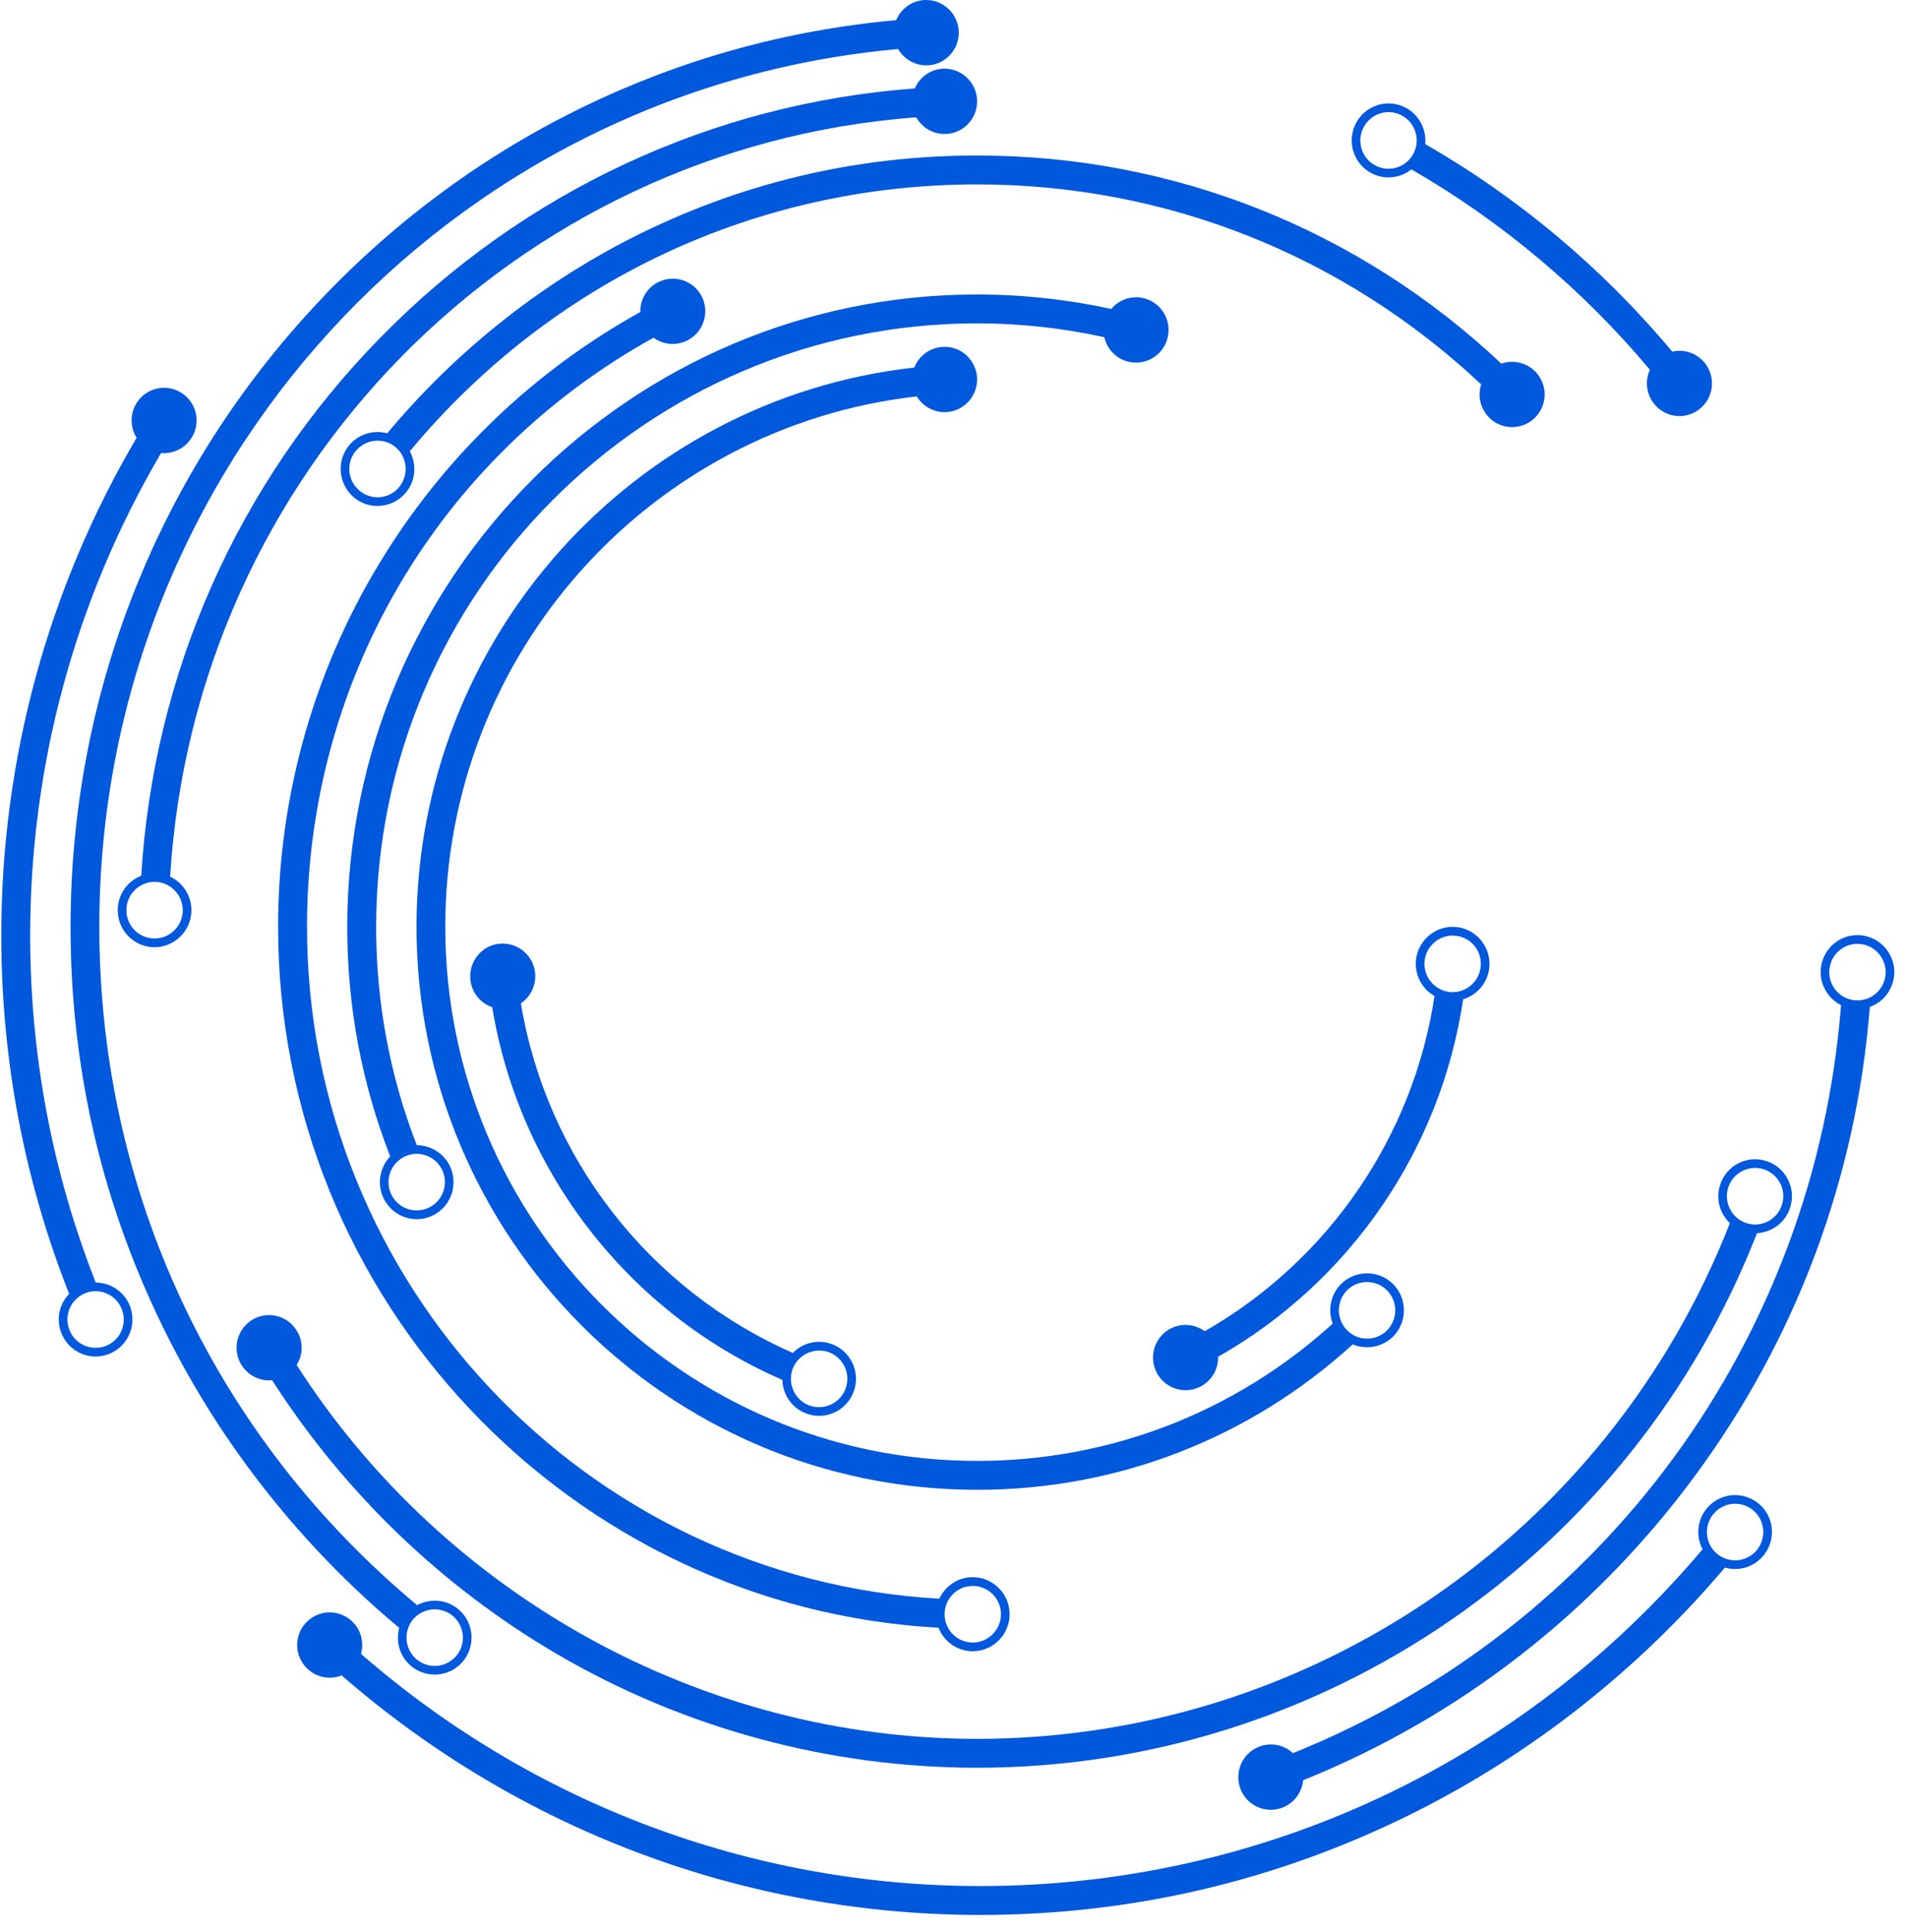 <svg width="77" height="78" viewBox="0 0 77 78" fill="none" xmlns="http://www.w3.org/2000/svg">
<path d="M69.052 61.287C69.057 61.281 69.063 61.271 69.073 61.255C69.063 61.266 69.057 61.276 69.052 61.287ZM69.37 62.75C68.87 62.37 68.771 61.651 69.156 61.151C69.135 61.172 69.115 61.198 69.099 61.219C69.115 61.198 69.13 61.177 69.156 61.151C69.219 61.063 69.25 61.021 69.26 61.011C69.25 61.026 69.203 61.089 69.156 61.151C69.537 60.646 70.25 60.552 70.75 60.932C71.25 61.318 71.344 62.031 70.964 62.537C70.583 63.037 69.87 63.13 69.37 62.75ZM12.354 65.5C11.859 66.031 11.886 66.865 12.417 67.365C12.797 67.724 13.339 67.807 13.797 67.63C20.964 73.87 30.068 77.297 39.578 77.297C45.719 77.297 51.604 75.912 57.078 73.177C61.859 70.792 66.177 67.38 69.646 63.276C70.219 63.443 70.859 63.25 71.24 62.745C71.74 62.094 71.615 61.151 70.964 60.656C70.307 60.156 69.375 60.281 68.875 60.938C68.516 61.412 68.484 62.042 68.745 62.537C61.443 71.193 50.896 76.13 39.578 76.13C30.359 76.13 21.531 72.813 14.578 66.761C14.703 66.302 14.583 65.792 14.214 65.443C13.682 64.943 12.854 64.969 12.354 65.5Z" fill="#0058DD"/>
<path d="M73.858 39.349C73.858 39.365 73.858 39.38 73.858 39.386C73.858 39.38 73.858 39.37 73.858 39.349ZM75.024 38.099C75.649 38.109 76.149 38.636 76.139 39.266C76.123 39.891 75.602 40.396 74.977 40.38C74.347 40.37 73.847 39.849 73.863 39.219C73.863 39.266 73.863 39.313 73.858 39.349C73.858 39.318 73.863 39.276 73.863 39.219C73.863 39.125 73.868 39.073 73.868 39.047C73.863 39.078 73.863 39.146 73.863 39.219C73.873 38.589 74.394 38.083 75.024 38.099ZM76.488 39.271C76.503 38.448 75.852 37.766 75.029 37.745C74.212 37.729 73.529 38.386 73.514 39.208C73.503 39.802 73.842 40.323 74.337 40.573C73.279 54.073 64.759 65.708 52.206 70.766C51.863 70.448 51.358 70.323 50.883 70.49C50.201 70.724 49.837 71.474 50.071 72.167C50.311 72.854 51.055 73.219 51.743 72.979C52.243 72.807 52.571 72.354 52.618 71.859C58.904 69.328 64.347 65.109 68.415 59.604C72.529 54.042 74.962 47.516 75.498 40.646C76.066 40.443 76.472 39.906 76.488 39.271C76.488 39.245 76.488 39.224 76.488 39.203C76.488 39.224 76.488 39.25 76.488 39.271Z" fill="#0058DD"/>
<path d="M18.088 65.079C18.083 65.074 18.083 65.074 18.088 65.079ZM16.635 65.423C17.01 64.918 17.724 64.814 18.229 65.183C18.172 65.142 18.114 65.1 18.093 65.085C18.109 65.095 18.151 65.126 18.229 65.183C18.317 65.251 18.359 65.282 18.37 65.293C18.359 65.282 18.291 65.236 18.229 65.189C18.734 65.558 18.843 66.277 18.468 66.782C18.093 67.293 17.38 67.397 16.875 67.022C16.37 66.647 16.265 65.933 16.635 65.423ZM36.187 0.814C27.328 1.605 19.104 5.59 12.922 12.121C6.427 18.986 2.849 27.965 2.849 37.413C2.849 43.23 4.166 48.793 6.771 53.954C9.031 58.444 12.25 62.48 16.12 65.71C15.963 66.288 16.161 66.928 16.666 67.303C17.328 67.793 18.26 67.652 18.75 66.991C19.234 66.329 19.099 65.392 18.437 64.902C17.958 64.548 17.338 64.527 16.843 64.793C8.672 57.996 4.01 48.095 4.01 37.413C4.01 18.939 18.083 3.611 36.265 1.98C36.505 2.392 36.953 2.657 37.458 2.637C38.182 2.605 38.745 1.986 38.713 1.262C38.677 0.532 38.062 -0.03 37.338 0.001C36.812 0.027 36.375 0.355 36.187 0.814Z" fill="#0058DD"/>
<path d="M69.729 48.105C69.729 48.111 69.729 48.111 69.729 48.105ZM71.219 47.199C71.813 47.392 72.146 48.038 71.948 48.637C71.755 49.236 71.115 49.569 70.516 49.371C69.922 49.178 69.589 48.532 69.781 47.934C69.792 47.907 69.802 47.887 69.807 47.866C69.797 47.887 69.792 47.913 69.781 47.934C69.974 47.335 70.62 47.006 71.219 47.199ZM72.313 48.652C72.302 48.684 72.292 48.715 72.281 48.746C72.537 47.96 72.104 47.116 71.323 46.866C70.542 46.611 69.703 47.043 69.453 47.829C69.271 48.392 69.443 48.991 69.849 49.371C64.958 61.881 52.922 70.189 39.453 70.189C28.386 70.189 17.969 64.439 11.979 55.1C12.229 54.704 12.255 54.184 12.005 53.751C11.646 53.116 10.844 52.897 10.214 53.256C9.589 53.616 9.365 54.423 9.724 55.053C9.99 55.517 10.49 55.762 10.99 55.715C13.886 60.236 17.828 64.032 22.453 66.746C27.599 69.762 33.474 71.355 39.453 71.355C53.412 71.355 65.885 62.741 70.943 49.777C71.542 49.746 72.089 49.35 72.281 48.746C72.255 48.824 72.229 48.907 72.219 48.944C72.229 48.913 72.25 48.855 72.281 48.746C72.292 48.71 72.302 48.678 72.313 48.652Z" fill="#0058DD"/>
<path d="M6.235 37.881C5.61 37.881 5.099 37.366 5.104 36.736C5.104 36.105 5.62 35.595 6.245 35.595C6.875 35.6 7.38 36.116 7.38 36.746C7.38 36.59 7.38 36.428 7.38 36.746C7.38 36.84 7.38 36.892 7.38 36.913C7.38 36.887 7.38 36.814 7.38 36.746C7.375 37.376 6.865 37.887 6.235 37.881ZM39.453 4.059C39.432 3.329 38.834 2.756 38.104 2.772C37.578 2.788 37.13 3.111 36.938 3.569C28.761 4.173 21.13 7.725 15.339 13.647C9.584 19.527 6.198 27.189 5.703 35.35C5.151 35.564 4.755 36.1 4.755 36.736C4.75 37.559 5.412 38.23 6.235 38.236C7.052 38.236 7.724 37.569 7.729 36.746C7.729 36.147 7.38 35.626 6.87 35.387C7.86 19.074 20.74 5.949 36.995 4.736C37.224 5.147 37.672 5.423 38.172 5.407C38.896 5.392 39.469 4.788 39.453 4.059Z" fill="#0058DD"/>
<path d="M16.265 19.465C16.271 19.46 16.271 19.46 16.265 19.465ZM16.255 19.475C16.239 19.496 16.213 19.533 16.172 19.595C16.208 19.548 16.239 19.501 16.255 19.475ZM16.151 19.616C16.125 19.658 16.104 19.689 16.088 19.71C16.104 19.684 16.13 19.652 16.151 19.616ZM16.057 19.746C16.052 19.756 16.052 19.751 16.057 19.746ZM15.916 18.006C16.422 18.381 16.531 19.095 16.161 19.605C15.791 20.116 15.078 20.225 14.573 19.85C14.062 19.48 13.953 18.762 14.323 18.256C14.698 17.746 15.411 17.637 15.916 18.006ZM60.62 14.678C54.854 9.251 47.385 6.277 39.453 6.277C34.521 6.277 29.807 7.408 25.432 9.642C21.698 11.553 18.338 14.251 15.635 17.491C15.057 17.335 14.416 17.533 14.041 18.048C13.557 18.71 13.703 19.647 14.364 20.137C15.026 20.621 15.958 20.475 16.442 19.814C16.797 19.335 16.812 18.71 16.547 18.215C22.25 11.355 30.515 7.444 39.453 7.444C47.078 7.444 54.255 10.303 59.807 15.517C59.661 15.96 59.76 16.47 60.109 16.835C60.609 17.361 61.443 17.376 61.963 16.876C62.489 16.371 62.505 15.538 62.005 15.012C61.635 14.626 61.093 14.512 60.62 14.678Z" fill="#0058DD"/>
<path d="M39.083 64.017C39.083 64.017 39.088 64.017 39.099 64.017C39.094 64.017 39.083 64.017 39.083 64.017ZM39.114 64.017C39.13 64.017 39.156 64.017 39.193 64.017C39.161 64.017 39.135 64.017 39.114 64.017ZM39.432 64.012C39.443 64.012 39.443 64.012 39.432 64.012ZM38.141 65.178C38.13 64.548 38.63 64.027 39.255 64.017C39.286 64.017 39.307 64.017 39.328 64.017C39.307 64.017 39.281 64.017 39.255 64.017C39.885 64.006 40.406 64.506 40.416 65.137C40.427 65.767 39.927 66.288 39.297 66.303C38.672 66.314 38.151 65.808 38.141 65.178ZM39.302 66.652C40.125 66.637 40.781 65.954 40.766 65.131C40.75 64.308 40.073 63.652 39.25 63.663C38.661 63.673 38.161 64.032 37.927 64.532C23.724 63.736 12.396 51.861 12.396 37.413C12.396 27.433 17.724 18.428 26.39 13.631C26.765 13.907 27.276 13.97 27.724 13.756C28.38 13.444 28.661 12.663 28.354 12.001C28.041 11.345 27.26 11.064 26.604 11.376C26.12 11.605 25.844 12.09 25.854 12.595C21.692 14.902 18.161 18.225 15.604 22.277C12.739 26.803 11.229 32.038 11.229 37.413C11.229 52.491 23.062 64.887 37.896 65.704C38.114 66.267 38.666 66.663 39.302 66.652Z" fill="#0058DD"/>
<path d="M17.865 47.246C17.87 47.262 17.875 47.272 17.88 47.277C17.875 47.267 17.87 47.257 17.865 47.246ZM17.912 47.34C17.917 47.361 17.922 47.366 17.927 47.371C17.922 47.366 17.917 47.355 17.912 47.34ZM16.323 46.694C16.886 46.413 17.568 46.647 17.849 47.215C18.125 47.777 17.891 48.465 17.328 48.741C16.766 49.022 16.084 48.788 15.802 48.22C15.526 47.658 15.761 46.97 16.323 46.694ZM14.021 37.413C14.021 40.621 14.604 43.73 15.755 46.678C15.334 47.121 15.209 47.798 15.49 48.376C15.453 48.298 15.412 48.22 15.396 48.184C15.412 48.215 15.438 48.272 15.49 48.376C15.542 48.48 15.568 48.538 15.584 48.569C15.568 48.533 15.526 48.454 15.49 48.376C15.854 49.116 16.745 49.423 17.485 49.059C18.219 48.694 18.521 47.798 18.162 47.059C17.901 46.533 17.375 46.23 16.828 46.225C15.74 43.423 15.188 40.465 15.188 37.413C15.188 23.986 26.073 13.053 39.453 13.053C41.188 13.053 42.906 13.241 44.589 13.611C44.693 14.059 45.026 14.444 45.5 14.585C46.198 14.788 46.927 14.387 47.13 13.689C47.334 12.991 46.938 12.257 46.24 12.053C45.724 11.902 45.193 12.085 44.87 12.47C43.094 12.085 41.281 11.887 39.453 11.887C25.433 11.887 14.021 23.34 14.021 37.413Z" fill="#0058DD"/>
<path d="M54.406 52.069C54.417 52.053 54.427 52.043 54.438 52.038C54.427 52.048 54.417 52.059 54.406 52.069ZM54.464 52.007C54.495 51.97 54.49 51.98 54.464 52.007ZM55.969 52.053C56.432 52.48 56.459 53.205 56.037 53.668C55.609 54.132 54.886 54.158 54.427 53.73C53.964 53.303 53.938 52.58 54.359 52.116C54.787 51.652 55.511 51.626 55.969 52.053ZM56.292 53.908C56.849 53.298 56.813 52.355 56.209 51.793C55.604 51.236 54.662 51.272 54.104 51.876C53.709 52.309 53.615 52.913 53.813 53.428C49.859 57.012 44.813 58.97 39.453 58.97C27.615 58.97 17.979 49.298 17.979 37.413C17.979 26.397 26.25 17.22 37.016 16.001C37.255 16.392 37.693 16.652 38.182 16.637C38.906 16.611 39.474 16.001 39.453 15.277C39.427 14.548 38.823 13.975 38.099 14.001C37.557 14.017 37.104 14.361 36.917 14.835C25.547 16.105 16.818 25.788 16.818 37.413C16.818 49.944 26.969 60.137 39.453 60.137C45.12 60.137 50.453 58.064 54.62 54.267C55.182 54.501 55.854 54.376 56.292 53.908Z" fill="#0058DD"/>
<path d="M57.521 38.725C57.521 38.757 57.521 38.793 57.521 38.835C57.521 38.782 57.521 38.751 57.521 38.725ZM57.51 39.012C57.51 39.017 57.51 39.017 57.51 39.022C57.51 39.017 57.51 39.012 57.51 39.012ZM58.698 37.767C59.328 37.788 59.818 38.319 59.792 38.949C59.766 39.579 59.239 40.074 58.609 40.048C57.984 40.022 57.495 39.491 57.516 38.861C57.542 38.236 58.073 37.741 58.698 37.767ZM60.141 38.965C60.172 38.142 59.531 37.444 58.714 37.413C57.891 37.382 57.198 38.027 57.167 38.85C57.146 39.423 57.453 39.939 57.922 40.204C57.068 45.876 53.635 50.887 48.641 53.736C48.276 53.465 47.781 53.397 47.333 53.595C46.672 53.892 46.375 54.673 46.672 55.34C46.969 56.001 47.745 56.298 48.406 56.001C48.906 55.777 49.198 55.282 49.182 54.767C54.516 51.741 58.182 46.392 59.078 40.335C59.672 40.157 60.114 39.621 60.141 38.965Z" fill="#0058DD"/>
<path d="M32.735 56.751C32.136 56.564 31.802 55.923 31.985 55.319C32.172 54.72 32.813 54.381 33.412 54.564C33.344 54.543 33.282 54.527 33.255 54.517C33.276 54.522 33.323 54.538 33.412 54.564C33.505 54.595 33.552 54.611 33.573 54.616C33.547 54.611 33.479 54.59 33.412 54.564C34.011 54.751 34.349 55.392 34.162 55.996C33.974 56.595 33.339 56.934 32.735 56.751ZM21.032 40.501C21.407 40.246 21.641 39.803 21.61 39.314C21.558 38.584 20.927 38.043 20.203 38.09C19.479 38.142 18.938 38.777 18.99 39.501C19.026 40.048 19.391 40.491 19.875 40.657C20.969 47.319 25.412 53.017 31.589 55.699C31.604 56.319 32.011 56.892 32.636 57.084C32.552 57.059 32.469 57.032 32.432 57.022C32.464 57.032 32.526 57.048 32.636 57.084C32.755 57.121 32.818 57.142 32.844 57.152C32.807 57.142 32.724 57.111 32.636 57.084C33.417 57.329 34.25 56.887 34.495 56.1C34.74 55.314 34.297 54.475 33.516 54.23C32.964 54.059 32.391 54.225 32.016 54.611C26.229 52.079 22.068 46.741 21.032 40.501Z" fill="#0058DD"/>
<path d="M4.854 52.698C4.823 52.625 4.807 52.593 4.854 52.698ZM3.396 52.218C3.969 51.963 4.641 52.218 4.896 52.797C5.156 53.37 4.901 54.047 4.328 54.307C3.755 54.562 3.078 54.307 2.823 53.729C2.563 53.156 2.823 52.479 3.396 52.218ZM7.724 17.692C8.12 17.083 7.953 16.271 7.344 15.87C6.74 15.469 5.922 15.64 5.526 16.25C5.24 16.692 5.25 17.25 5.516 17.672C1.938 23.745 0.052 30.656 0.052 37.745C0.052 42.755 0.974 47.62 2.792 52.229C2.38 52.651 2.245 53.302 2.505 53.875C2.839 54.625 3.719 54.963 4.469 54.625C5.219 54.286 5.552 53.401 5.219 52.651C4.969 52.099 4.427 51.771 3.865 51.771C2.109 47.307 1.219 42.599 1.219 37.745C1.219 30.875 3.042 24.172 6.505 18.286C6.974 18.328 7.448 18.114 7.724 17.692Z" fill="#0058DD"/>
<path d="M55.708 6.766C55.724 6.776 55.724 6.776 55.708 6.766ZM56.573 4.646C57.135 4.927 57.365 5.614 57.083 6.177C56.802 6.745 56.12 6.974 55.557 6.693C54.995 6.411 54.766 5.724 55.047 5.161C55.328 4.594 56.01 4.364 56.573 4.646ZM68.859 14.682C68.537 14.255 68.01 14.083 67.521 14.193C64.724 10.844 61.318 7.979 57.547 5.818C57.604 5.219 57.297 4.62 56.729 4.333C55.995 3.963 55.099 4.266 54.734 5.005C54.37 5.739 54.667 6.635 55.401 7.005C55.932 7.271 56.547 7.187 56.99 6.838C60.625 8.932 63.917 11.698 66.62 14.927C66.422 15.354 66.463 15.87 66.766 16.271C67.203 16.854 68.026 16.969 68.604 16.526C69.182 16.088 69.297 15.26 68.859 14.682Z" fill="#0058DD"/>
</svg>
